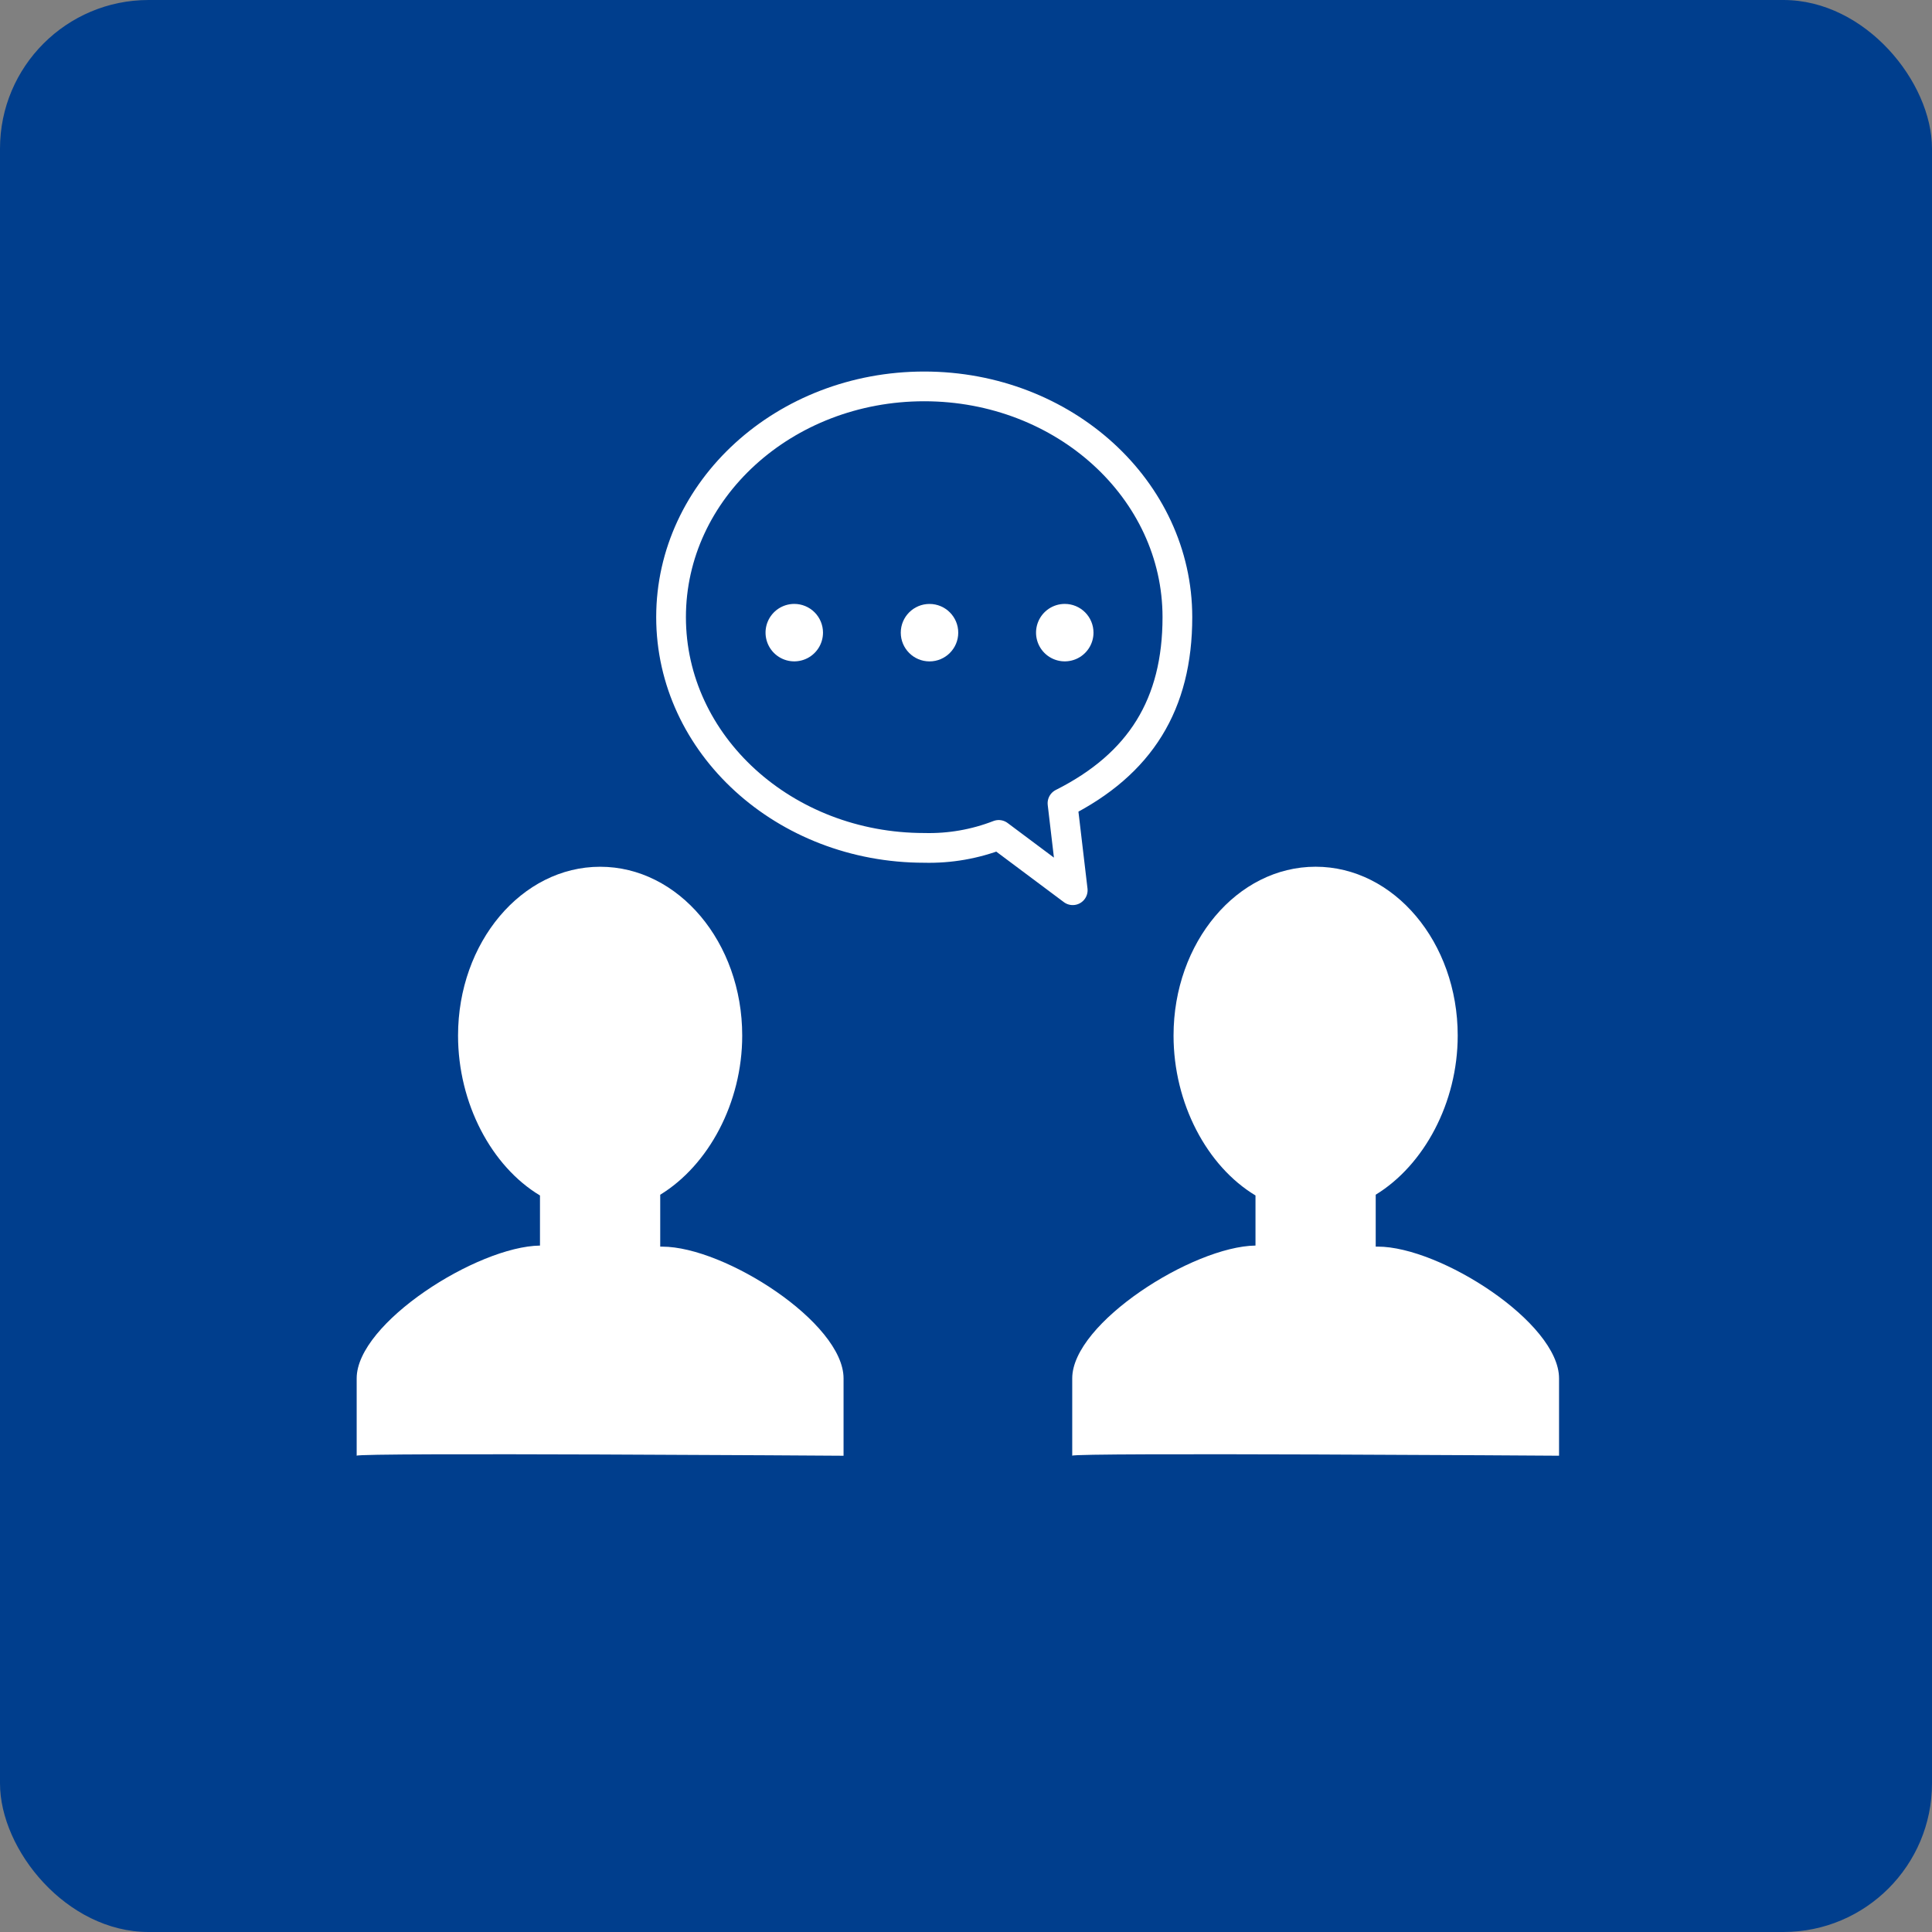 <svg width="130" height="130" viewBox="0 0 130 130" fill="none" xmlns="http://www.w3.org/2000/svg">
<rect x="0" y="0" width="130" height="130" fill="#808080" stroke="none"/>
<rect width="130" height="130" rx="10" fill="#003E8D"/>
<path d="M79.224 41.526C79.224 32.953 71.599 26 62.189 26C52.78 26 45.154 32.953 45.154 41.526C45.154 50.099 52.78 57.052 62.189 57.052C63.901 57.096 65.605 56.799 67.202 56.179L72.182 59.901L71.492 54.048C76.744 51.404 79.224 47.381 79.224 41.526Z" stroke="white" stroke-width="2" stroke-linecap="round" stroke-linejoin="round"/>
<path d="M55.378 42.571C55.377 42.953 55.264 43.327 55.051 43.644C54.839 43.962 54.537 44.209 54.184 44.355C53.83 44.501 53.442 44.539 53.067 44.465C52.692 44.39 52.348 44.206 52.078 43.936C51.808 43.666 51.624 43.321 51.549 42.947C51.474 42.572 51.512 42.183 51.658 41.83C51.804 41.477 52.052 41.175 52.369 40.962C52.687 40.75 53.06 40.636 53.443 40.636C53.697 40.635 53.949 40.685 54.184 40.782C54.419 40.88 54.632 41.022 54.812 41.202C54.992 41.382 55.134 41.595 55.231 41.83C55.328 42.065 55.378 42.317 55.378 42.571Z" fill="white"/>
<path d="M62.544 44.504C63.612 44.504 64.478 43.638 64.478 42.571C64.478 41.503 63.612 40.638 62.544 40.638C61.477 40.638 60.611 41.503 60.611 42.571C60.611 43.638 61.477 44.504 62.544 44.504Z" fill="white"/>
<path d="M73.579 42.571C73.579 42.953 73.465 43.327 73.252 43.644C73.04 43.962 72.738 44.209 72.385 44.355C72.031 44.501 71.643 44.539 71.268 44.465C70.894 44.39 70.549 44.206 70.279 43.936C70.009 43.666 69.825 43.321 69.75 42.947C69.675 42.572 69.714 42.183 69.86 41.83C70.006 41.477 70.253 41.175 70.571 40.962C70.888 40.75 71.261 40.636 71.644 40.636C71.898 40.635 72.15 40.685 72.385 40.782C72.62 40.88 72.833 41.022 73.013 41.202C73.193 41.382 73.335 41.595 73.432 41.83C73.53 42.065 73.579 42.317 73.579 42.571Z" fill="white"/>
<path d="M24 97.953V92.745C24 89.023 32.118 83.869 36.334 83.812V80.441C33.07 78.481 30.821 74.243 30.821 69.681C30.821 63.408 35.105 58.322 40.382 58.322C45.658 58.322 49.942 63.408 49.942 69.681C49.942 74.208 47.672 78.405 44.425 80.391V83.884H44.564C48.763 83.884 56.761 89.006 56.761 92.748V97.954C56.761 97.954 24 97.729 24 97.953Z" fill="white"/>
<path d="M72.148 97.952V92.745C72.148 89.023 80.266 83.869 84.479 83.811V80.44C81.218 78.481 78.965 74.243 78.965 69.68C78.965 63.407 83.248 58.32 88.525 58.32C93.802 58.32 98.086 63.407 98.086 69.68C98.086 74.206 95.816 78.403 92.569 80.389V83.882H92.708C96.907 83.882 104.905 89.004 104.905 92.746V97.952C104.905 97.952 72.148 97.729 72.148 97.952Z" fill="white"/>
</svg>
